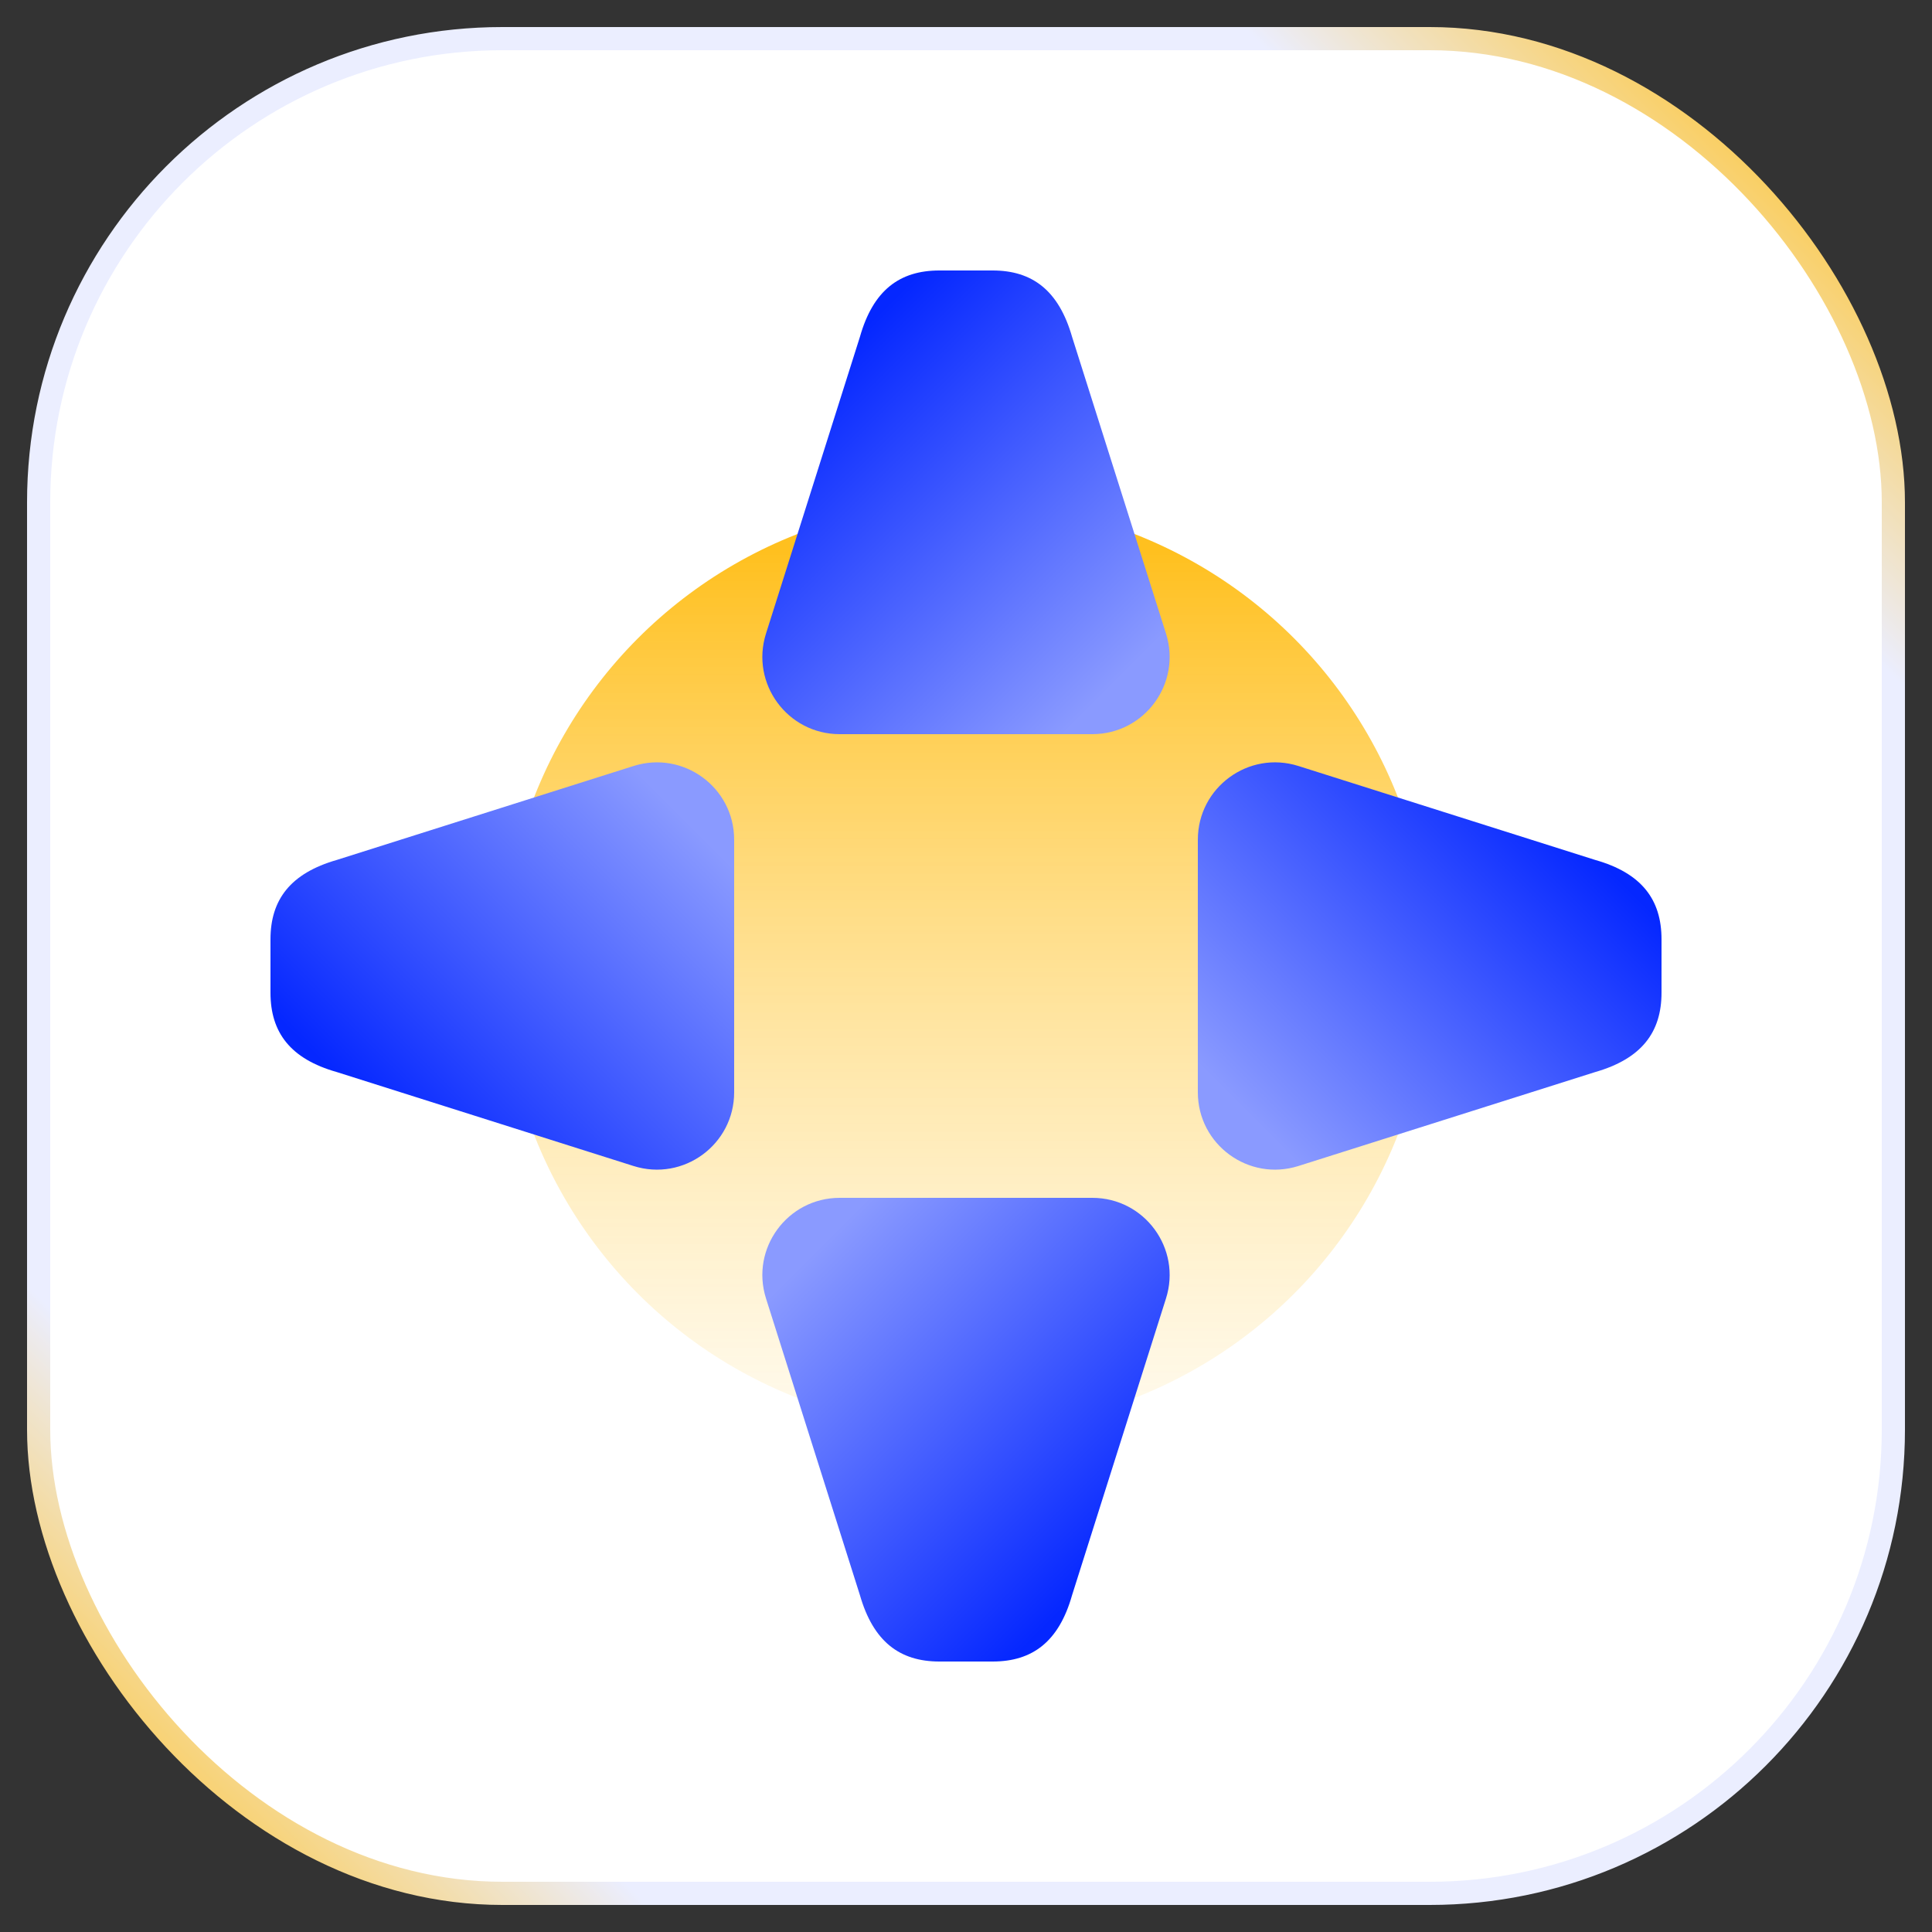 <svg width="50" height="50" viewBox="0 0 50 50" fill="none" xmlns="http://www.w3.org/2000/svg">
<rect x="0" y="0" width="50" height="50" fill="#333333" stroke="none"/>
<rect x="1" y="1" width="48" height="48" rx="12" fill="white" stroke="url(#paint0_linear_6203_20038)" stroke-width="0.6"/>
<circle cx="25" cy="25" r="12" fill="url(#paint1_linear_6203_20038)" style="mix-blend-mode:multiply"/>
<path d="M28.269 19C29.622 19 30.584 17.686 30.176 16.396L27.745 8.717C27.4 7.516 26.715 7 25.69 7L24.31 7C23.279 7 22.595 7.516 22.255 8.717L19.824 16.396C19.416 17.686 20.378 19 21.731 19L28.269 19Z" fill="url(#paint2_linear_6203_20038)" style="mix-blend-mode:multiply"/>
<path d="M21.731 31C20.378 31 19.416 32.314 19.824 33.603L22.255 41.283C22.6 42.484 23.285 43 24.31 43H25.69C26.721 43 27.405 42.484 27.745 41.283L30.176 33.603C30.584 32.314 29.622 31 28.269 31H21.731Z" fill="url(#paint3_linear_6203_20038)" style="mix-blend-mode:multiply"/>
<path d="M31 28.269C31 29.622 32.314 30.584 33.603 30.176L41.283 27.745C42.484 27.4 43 26.715 43 25.69L43 24.31C43 23.279 42.484 22.595 41.283 22.255L33.603 19.824C32.314 19.416 31 20.378 31 21.731L31 28.269Z" fill="url(#paint4_linear_6203_20038)" style="mix-blend-mode:multiply"/>
<path d="M19 21.731C19 20.378 17.686 19.416 16.396 19.824L8.717 22.255C7.516 22.6 7 23.285 7 24.31L7 25.69C7 26.721 7.516 27.405 8.717 27.745L16.396 30.176C17.686 30.584 19 29.622 19 28.269L19 21.731Z" fill="url(#paint5_linear_6203_20038)" style="mix-blend-mode:multiply"/>
<defs>
<linearGradient id="paint0_linear_6203_20038" x1="49" y1="1" x2="1" y2="49" gradientUnits="userSpaceOnUse">
<stop offset="0.036" stop-color="#FFC329"/>
<stop offset="0.172" stop-color="#EBEEFF"/>
<stop offset="0.839" stop-color="#EBEEFF"/>
<stop offset="0.974" stop-color="#FFC329"/>
</linearGradient>
<linearGradient id="paint1_linear_6203_20038" x1="25" y1="13" x2="25" y2="37" gradientUnits="userSpaceOnUse">
<stop offset="0.052" stop-color="#FFC01F"/>
<stop offset="1" stop-color="#FFF7E2" stop-opacity="0.6"/>
</linearGradient>
<linearGradient id="paint2_linear_6203_20038" x1="22.231" y1="8.615" x2="30.077" y2="16.462" gradientUnits="userSpaceOnUse">
<stop stop-color="#0527FF"/>
<stop offset="1" stop-color="#8A9AFF"/>
</linearGradient>
<linearGradient id="paint3_linear_6203_20038" x1="27.769" y1="41.385" x2="19.923" y2="33.538" gradientUnits="userSpaceOnUse">
<stop stop-color="#0527FF"/>
<stop offset="1" stop-color="#8A9AFF"/>
</linearGradient>
<linearGradient id="paint4_linear_6203_20038" x1="41.385" y1="22.231" x2="33.538" y2="30.077" gradientUnits="userSpaceOnUse">
<stop stop-color="#0527FF"/>
<stop offset="1" stop-color="#8A9AFF"/>
</linearGradient>
<linearGradient id="paint5_linear_6203_20038" x1="8.615" y1="27.769" x2="16.462" y2="19.923" gradientUnits="userSpaceOnUse">
<stop stop-color="#0527FF"/>
<stop offset="1" stop-color="#8A9AFF"/>
</linearGradient>
</defs>
</svg>
